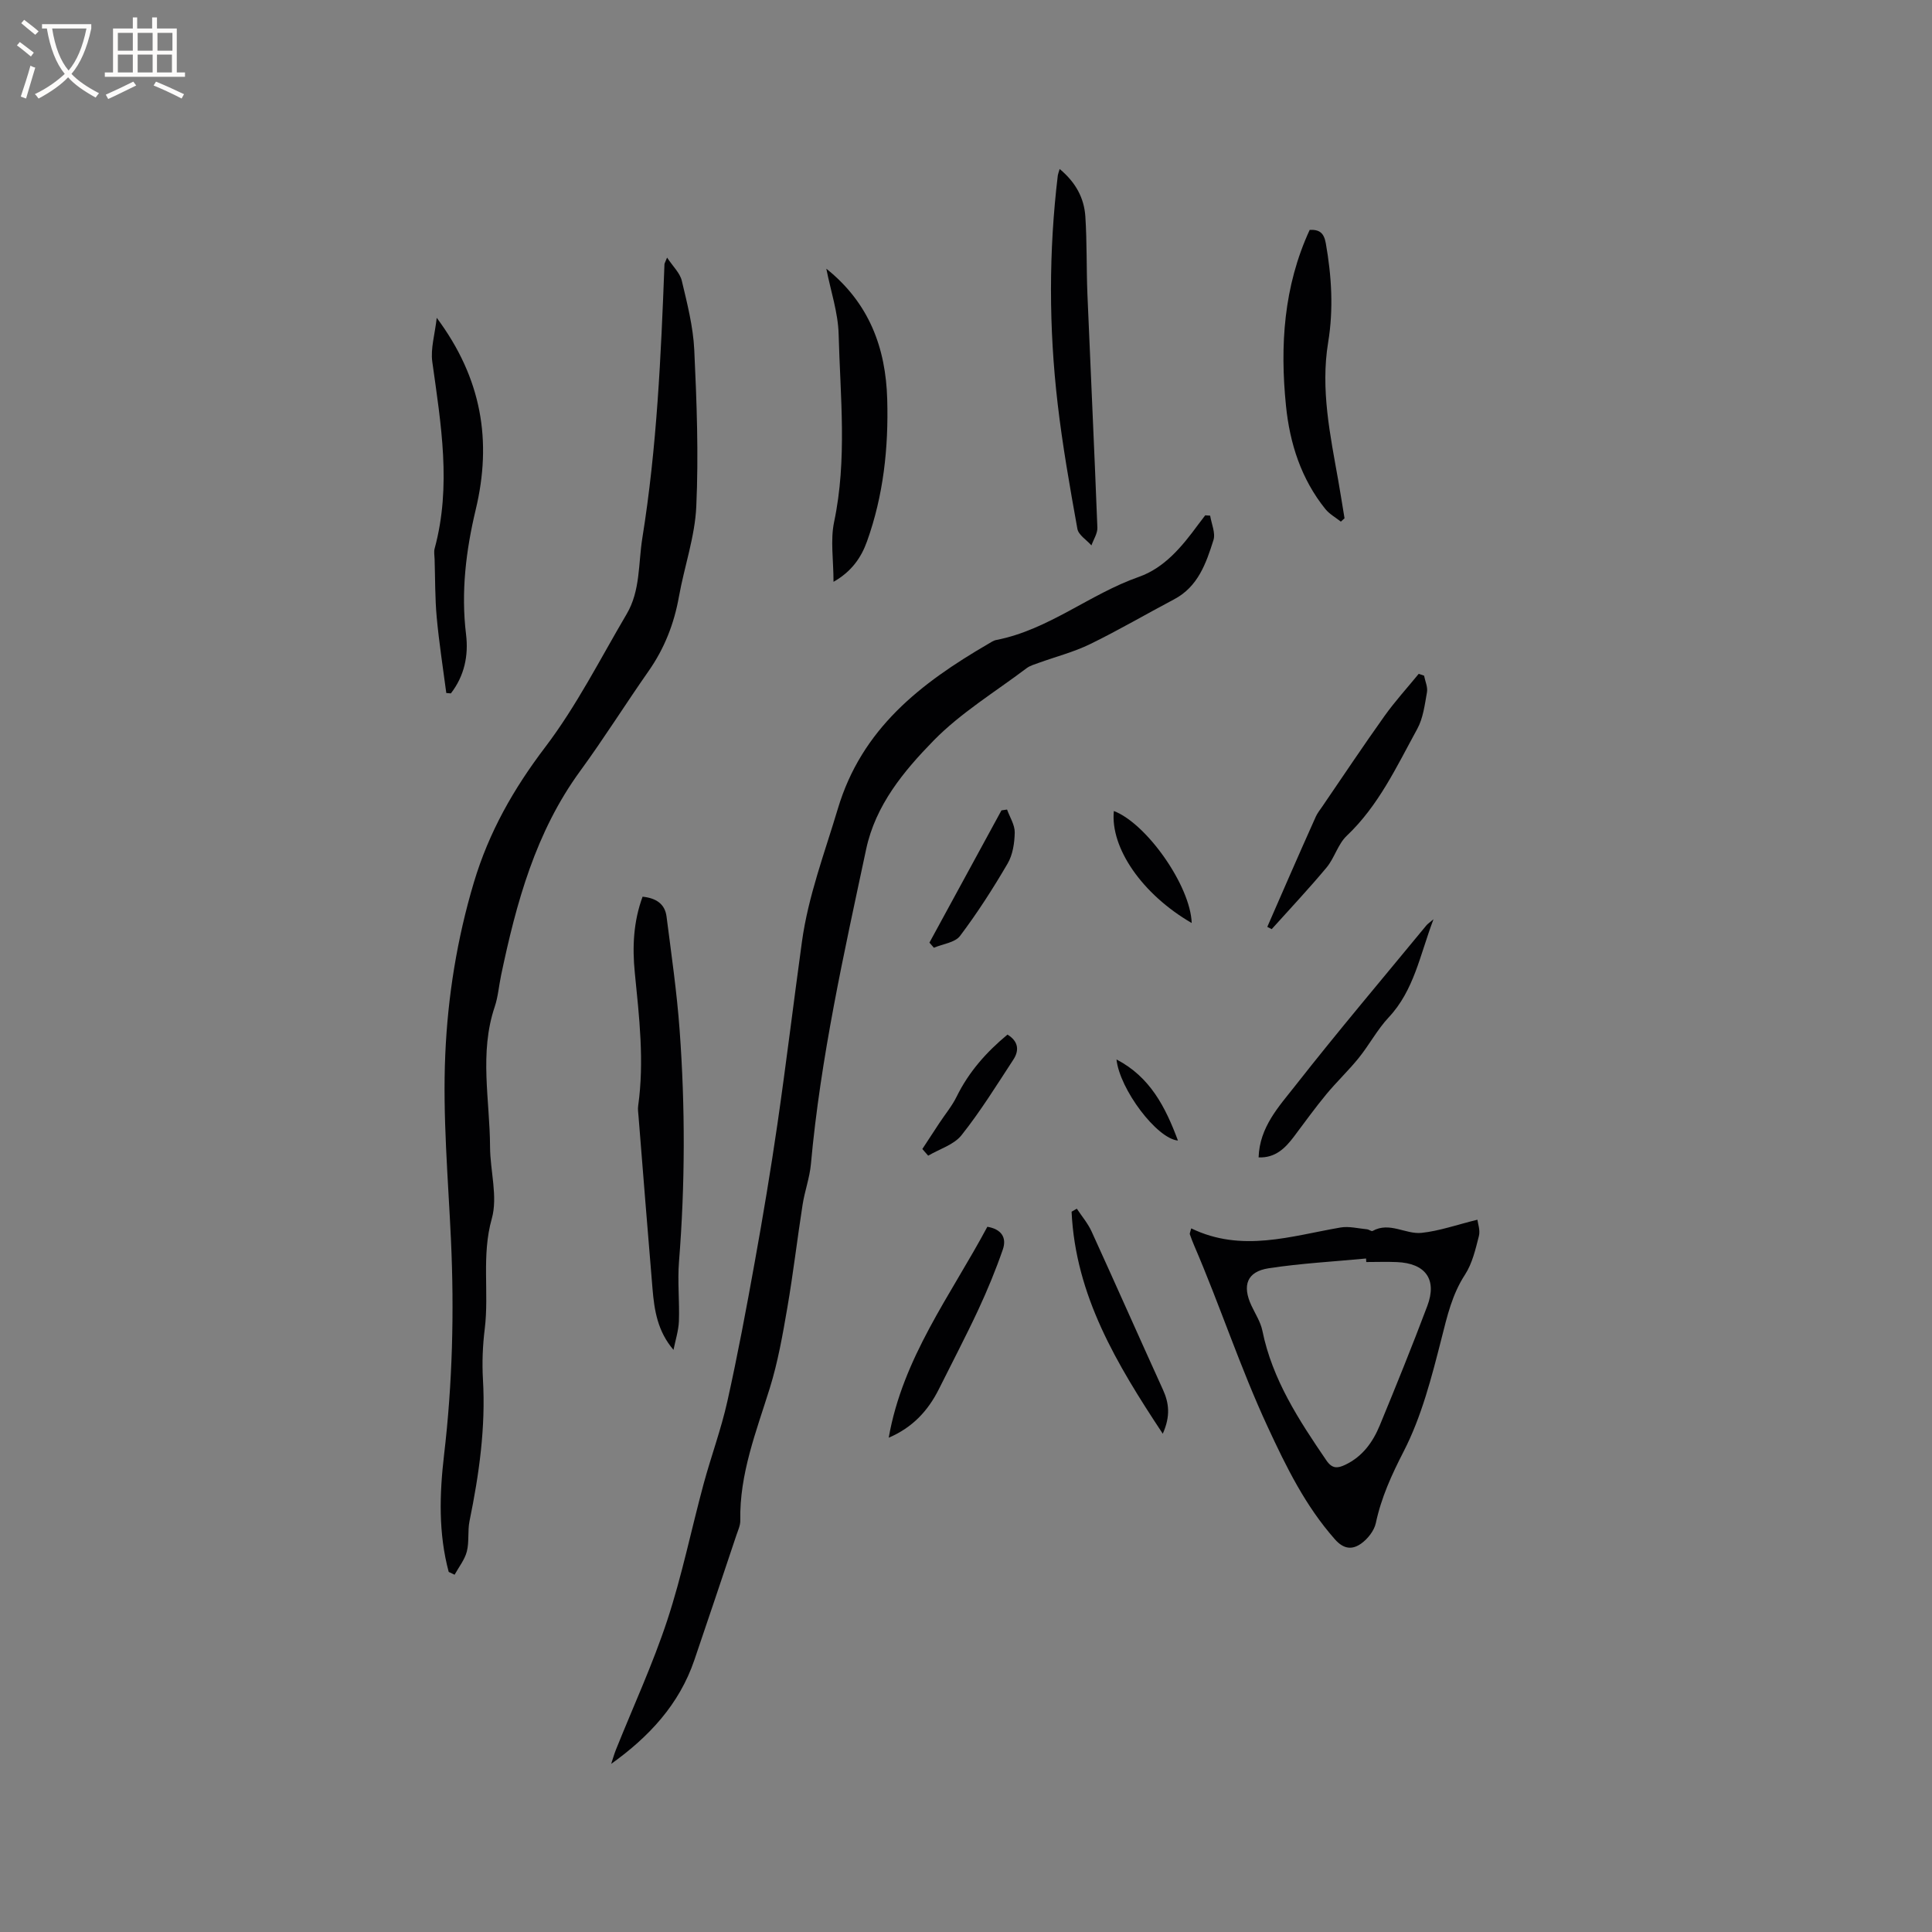 <svg enable-background="new 0 0 400 400" viewBox="0 0 400 400" xmlns="http://www.w3.org/2000/svg"><rect x="0" y="0" width="400" height="400" fill="#808080" stroke="none"/><g fill="#010103"><path d="m250.55 106.76c.27 1.7 1.15 3.6.68 5.07-1.52 4.8-3.19 9.64-8.14 12.25-5.81 3.07-11.48 6.39-17.38 9.27-3.36 1.64-7.06 2.59-10.6 3.87-.88.32-1.84.58-2.57 1.13-6.51 4.91-13.64 9.24-19.28 15.01-6.15 6.3-11.98 13.31-13.93 22.45-4.6 21.6-9.44 43.15-11.44 65.21-.26 2.82-1.28 5.57-1.72 8.39-1.11 7.1-1.94 14.25-3.16 21.33-.96 5.59-1.95 11.24-3.63 16.65-2.8 8.99-6.3 17.77-6.11 27.42.02 1.01-.48 2.05-.81 3.04-2.89 8.63-5.77 17.26-8.71 25.87-3.12 9.15-9.37 15.87-17.21 21.47.32-.96.59-1.94.96-2.88 3.58-8.94 7.64-17.72 10.65-26.85 3.04-9.23 4.98-18.81 7.52-28.21 1.55-5.72 3.62-11.3 4.91-17.07 2.14-9.59 3.95-19.27 5.69-28.94 1.71-9.48 3.3-18.99 4.69-28.53 1.82-12.56 3.34-25.15 5.07-37.72 1.31-9.49 4.7-18.4 7.43-27.53 4.96-16.63 17.17-26.01 31.11-34.13.55-.32 1.11-.72 1.71-.83 10.82-2.11 19.3-9.48 29.5-13.06 5.34-1.88 8.95-6.29 12.25-10.78.49-.66 1-1.31 1.5-1.97.35.03.69.05 1.02.07z"/><path d="m92.9 325.45c-2.15-8-1.91-16.15-.96-24.25 1.74-14.78 2.11-29.58 1.43-44.44-.59-12.81-1.74-25.67-1.18-38.45.52-11.99 2.43-23.93 5.92-35.61 3.12-10.44 8.21-19.38 14.79-28.04 6.48-8.53 11.38-18.26 16.85-27.54 2.85-4.84 2.39-10.43 3.24-15.73 3.02-18.78 3.86-37.72 4.58-56.68.01-.19.14-.37.54-1.38 1.22 1.85 2.67 3.19 3.05 4.79 1.12 4.72 2.35 9.51 2.58 14.31.51 10.8.91 21.64.42 32.42-.28 6.26-2.47 12.42-3.59 18.66-1 5.62-3 10.73-6.28 15.42-4.79 6.84-9.23 13.93-14.15 20.67-9.26 12.67-13.24 27.3-16.39 42.3-.46 2.17-.62 4.44-1.32 6.53-3.24 9.59-1.01 19.34-.97 29.02.02 4.98 1.64 10.3.36 14.86-2.16 7.66-.53 15.27-1.46 22.83-.43 3.46-.57 7-.37 10.47.58 9.93-.8 19.64-2.78 29.31-.42 2.06-.04 4.3-.56 6.31-.44 1.7-1.66 3.21-2.53 4.8-.4-.18-.81-.38-1.22-.58z"/><path d="m246.63 254.32c10.48 5.07 20.66 1.58 30.92-.18 1.75-.3 3.64.2 5.47.37.41.04.92.48 1.17.34 3.51-1.96 6.82.75 10.14.4 3.69-.39 7.29-1.68 11.55-2.72.08.73.62 2.16.31 3.38-.7 2.74-1.37 5.67-2.87 7.98-2.68 4.11-3.69 8.58-4.87 13.23-2.03 7.96-4.11 16.14-7.83 23.37-2.5 4.87-4.64 9.54-5.77 14.85-.34 1.58-1.67 3.26-3.02 4.23-1.79 1.28-3.58 1.26-5.46-.88-6.11-6.92-10.02-14.89-13.89-23.23-5.71-12.3-9.88-25.14-15.22-37.54-.33-.78-.64-1.56-.91-2.36-.08-.17.07-.4.28-1.24zm36.24 6.97c-.01-.24-.03-.48-.04-.73-6.72.64-13.49 1-20.16 2.02-4.49.69-5.53 3.53-3.58 7.72.8 1.72 1.9 3.39 2.27 5.2 2.06 10.13 7.55 18.5 13.23 26.83 1.2 1.77 2.3 1.72 3.95.93 3.58-1.71 5.71-4.71 7.14-8.18 3.38-8.19 6.71-16.41 9.83-24.7 2.07-5.5-.38-8.84-6.31-9.08-2.11-.09-4.22-.01-6.33-.01z"/><path d="m139.44 279.48c-3.31-3.87-3.97-8.22-4.34-12.61-1.01-11.91-1.94-23.84-2.9-35.75-.06-.74-.18-1.49-.07-2.21 1.29-9.22.21-18.36-.7-27.52-.53-5.29-.3-10.55 1.61-15.74 2.71.28 4.62 1.43 4.96 4.11 1 7.83 2.14 15.65 2.71 23.52 1.17 15.97 1.14 31.95-.13 47.93-.33 4.1.13 8.25-.02 12.37-.09 1.97-.73 3.93-1.12 5.9z"/><path d="m92.4 143.48c-.68-5.21-1.5-10.41-1.98-15.65-.37-4-.31-8.04-.44-12.06-.02-.74-.18-1.53.01-2.21 3.51-12.94 1.3-25.78-.49-38.66-.38-2.74.54-5.66.92-9.1 9.35 12.55 11.47 25.53 8.07 39.72-2.02 8.45-3.07 17.06-2 25.82.54 4.41-.35 8.61-3.14 12.22-.32-.03-.64-.05-.95-.08z"/><path d="m219.39 34.99c3.34 2.77 5.07 6.03 5.32 9.83.35 5.37.21 10.77.43 16.14.67 16.09 1.44 32.18 2.06 48.27.05 1.21-.8 2.46-1.23 3.69-1-1.14-2.68-2.15-2.91-3.43-1.55-8.62-3.08-17.26-4.09-25.95-1.83-15.73-1.85-31.5.04-47.24.04-.28.16-.56.38-1.31z"/><path d="m171.08 55.63c8.87 7.09 12.32 16.39 12.61 27.08.28 10.01-.78 19.87-4.18 29.36-1.21 3.39-3.21 6.27-6.94 8.39 0-4.51-.67-8.6.12-12.38 2.73-12.95 1.28-25.94.94-38.9-.12-4.47-1.63-8.89-2.55-13.55z"/><path d="m277.61 108c-1.08-.86-2.36-1.56-3.21-2.61-5.01-6.23-7.36-13.57-8.15-21.36-1.26-12.47-.49-24.74 4.91-36.44 2.01-.08 2.94.61 3.33 2.75 1.21 6.84 1.62 13.68.49 20.54-1.6 9.74.42 19.17 2.1 28.65.46 2.59.86 5.19 1.29 7.78-.25.23-.5.46-.76.69z"/><path d="m294.84 139.89c.22 1.15.79 2.35.6 3.43-.46 2.58-.79 5.37-2.02 7.61-4.25 7.75-7.98 15.85-14.59 22.11-1.83 1.73-2.53 4.59-4.18 6.57-3.64 4.37-7.55 8.52-11.36 12.76-.3-.16-.6-.32-.91-.47 1.53-3.5 3.04-7 4.58-10.49 1.81-4.12 3.62-8.25 5.47-12.35.34-.75.88-1.41 1.35-2.1 4.28-6.26 8.48-12.57 12.88-18.74 2.17-3.04 4.7-5.81 7.07-8.71.37.12.74.25 1.11.38z"/><path d="m296.79 190.32c-2.82 7.43-4.02 14.71-9.27 20.31-2.37 2.53-4.03 5.71-6.22 8.42-2.11 2.61-4.57 4.93-6.71 7.52-2.34 2.83-4.49 5.82-6.7 8.76-1.82 2.41-3.85 4.43-7.31 4.3.2-6.3 4.21-10.54 7.57-14.82 8.82-11.25 18.07-22.17 27.16-33.21.24-.3.59-.52 1.48-1.28z"/><path d="m184 297.66c2.9-16.55 12.82-29.47 20.42-43.67 2.88.48 4.06 2.22 3.21 4.69-1.47 4.25-3.2 8.44-5.1 12.52-2.59 5.55-5.44 10.97-8.17 16.45-2.25 4.48-5.46 7.92-10.36 10.01z"/><path d="m222.94 250.24c1.03 1.56 2.28 3.02 3.05 4.7 4.98 10.91 9.83 21.88 14.79 32.79 1.25 2.76 1.59 5.44-.04 9.11-9.57-14.47-18.07-28.62-18.88-45.97.36-.2.72-.42 1.08-.63z"/><path d="m192.43 195.16c4.97-9.13 9.94-18.25 14.91-27.38.39-.06.77-.11 1.16-.17.57 1.58 1.61 3.17 1.59 4.74-.04 2.17-.4 4.6-1.47 6.43-3.01 5.16-6.26 10.22-9.85 14.99-1.05 1.39-3.57 1.66-5.42 2.45-.31-.37-.62-.72-.92-1.06z"/><path d="m190.96 237.89c1.17-1.78 2.33-3.57 3.5-5.34 1.21-1.84 2.65-3.56 3.61-5.52 2.51-5.11 6.16-9.22 10.52-12.83 2.27 1.39 2.47 3.27 1.21 5.19-3.46 5.29-6.8 10.7-10.73 15.64-1.58 1.99-4.56 2.86-6.9 4.24-.41-.46-.81-.92-1.21-1.38z"/><path d="m246.73 191.1c-10.25-5.93-16.88-15.55-16.12-23.19 6.78 2.58 15.86 15.48 16.12 23.19z"/><path d="m231.16 219.35c6.96 3.62 10.14 9.86 12.72 16.79-4.39-.4-12.07-10.64-12.72-16.79z"/></g><path d="m6.4 11.7c-1-.8-1.9-1.6-2.9-2.3l.6-.7c.9.7 1.9 1.4 2.9 2.2zm-2.1 8.3c.7-2.1 1.4-4.2 2-6.4.2.1.6.3 1 .4-.7 2.3-1.3 4.4-1.9 6.4zm3-12.8c-1.1-.9-2.1-1.7-2.9-2.4l.6-.7c1 .8 2 1.5 3 2.4zm1.4-1.3v-.9h10.2v.9c-.9 4.2-2.3 7.3-4.1 9.4 1.3 1.4 3.2 2.7 5.7 4-.2.2-.4.5-.7.9-2.5-1.4-4.4-2.7-5.7-4.2-1.4 1.5-3.5 3-6.1 4.4 0 0 0 0-.1-.1-.3-.4-.5-.7-.7-.8 2.7-1.3 4.7-2.8 6.2-4.2-1.8-2.2-3-5.3-3.7-9.4zm9.2 0h-7.1c.6 3.8 1.7 6.7 3.4 8.7 1.7-2 2.9-4.8 3.7-8.7z" fill="#fcfbfa"/><path d="m31.6 3.6h.9v2.3h4.1v9.1h1.7v.9h-16.6v-.9h1.7v-9.1h4.1v-2.3h.9v2.3h3.1v-2.3zm-4 13.3.6.8c-1.9.9-3.8 1.9-5.8 2.8-.2-.3-.3-.6-.5-.9 2-.9 3.9-1.8 5.7-2.7zm-3.2-10.1v3.7h3.1v-3.7zm0 4.5v3.7h3.1v-3.7zm4.1-4.5v3.7h3.1v-3.7zm0 4.5v3.7h3.1v-3.7zm9.1 9.1c-2.1-1.1-4.1-2-5.8-2.7l.5-.8c2.2.9 4.1 1.8 5.8 2.6zm-1.9-13.6h-3.1v3.7h3.1zm-3.2 4.5v3.7h3.1v-3.7z" fill="#fcfbfa"/></svg>